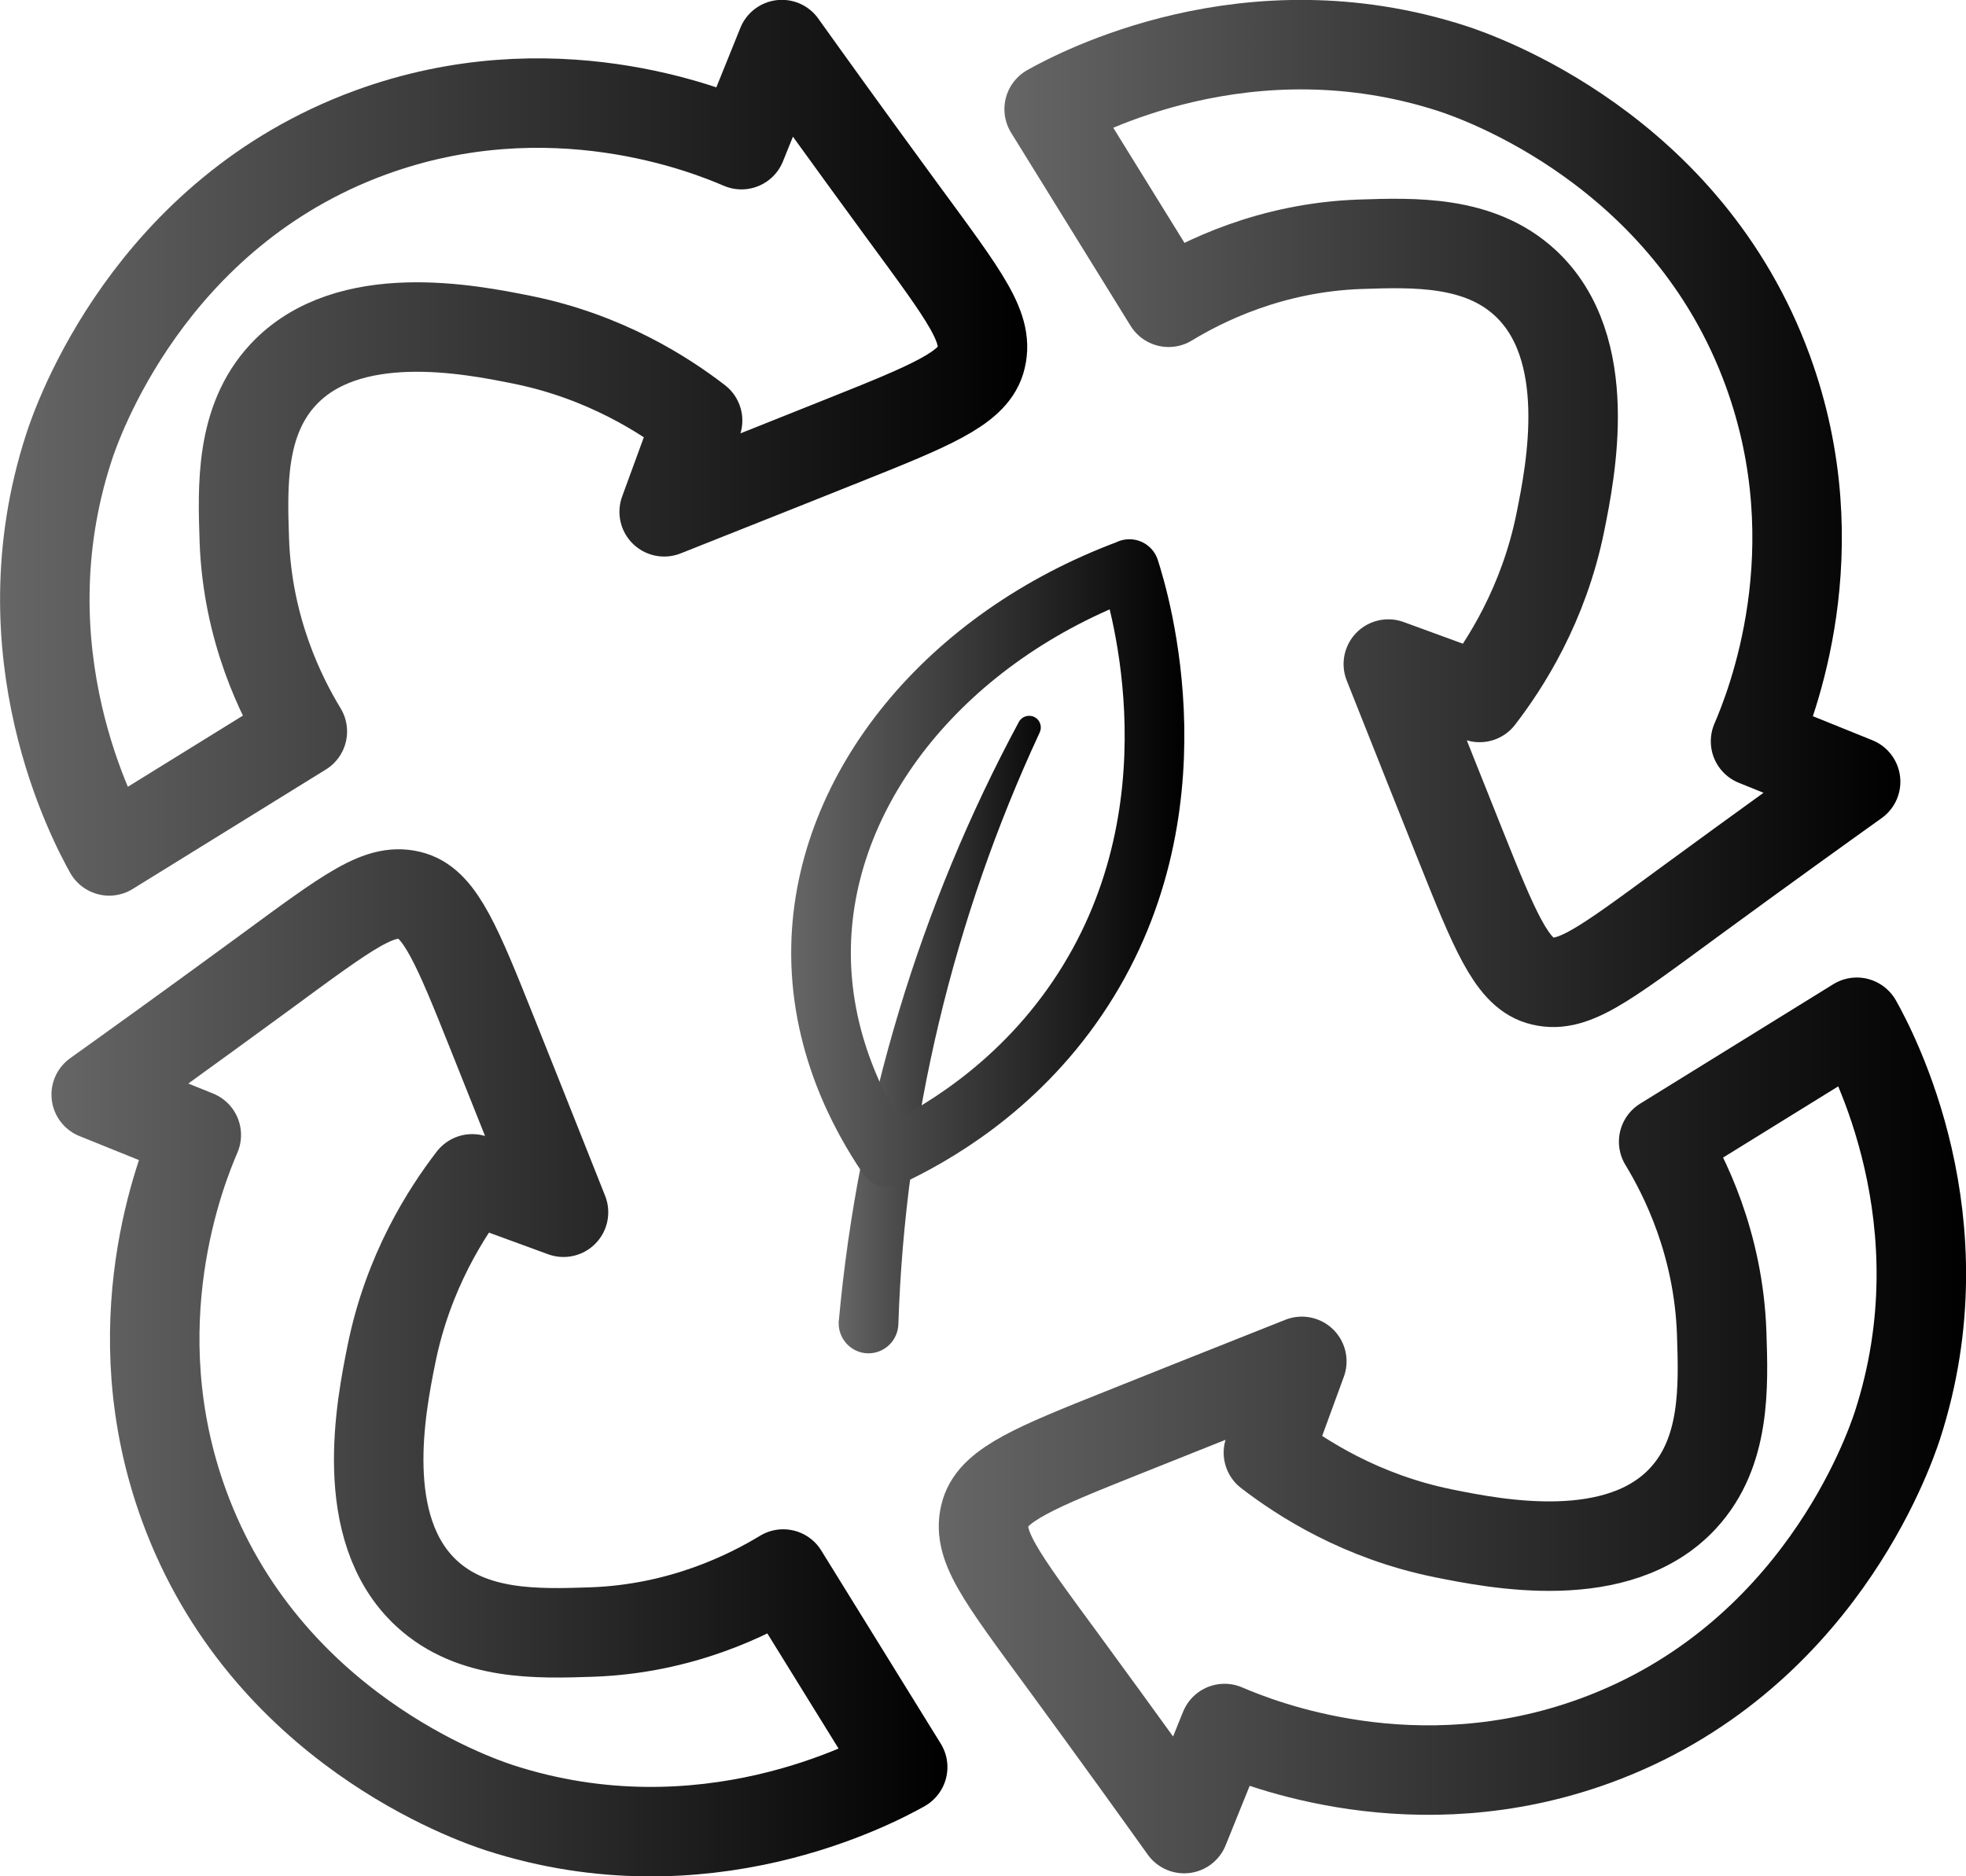 <svg viewBox="0 0 131.81 125.81" xmlns:xlink="http://www.w3.org/1999/xlink" xmlns="http://www.w3.org/2000/svg" data-name="Layer 2" id="Layer_2">
  <defs>
    <style>
      .cls-1 {
        stroke: url(#linear-gradient-3);
      }

      .cls-1, .cls-2, .cls-3, .cls-4, .cls-5 {
        fill: none;
        stroke-linecap: round;
        stroke-linejoin: round;
      }

      .cls-1, .cls-2, .cls-3, .cls-5 {
        stroke-width: 6px;
      }

      .cls-6 {
        fill: url(#linear-gradient-5);
      }

      .cls-2 {
        stroke: url(#linear-gradient-4);
      }

      .cls-3 {
        stroke: url(#linear-gradient);
      }

      .cls-4 {
        stroke: url(#linear-gradient-6);
        stroke-width: 4px;
      }

      .cls-5 {
        stroke: url(#linear-gradient-2);
      }
    </style>
    <linearGradient gradientUnits="userSpaceOnUse" y2="30.03" x2="68.87" y1="30.03" x1="0" id="linear-gradient">
      <stop stop-color="#666" offset="0"></stop>
      <stop stop-color="#000" offset="1"></stop>
    </linearGradient>
    <linearGradient xlink:href="#linear-gradient" y2="34.44" x2="127.4" y1="34.44" x1="67.34" id="linear-gradient-2"></linearGradient>
    <linearGradient xlink:href="#linear-gradient" y2="95.58" x2="131.81" y1="95.58" x1="62.93" id="linear-gradient-3"></linearGradient>
    <linearGradient xlink:href="#linear-gradient" y2="91.38" x2="63.52" y1="91.38" x1="3.46" id="linear-gradient-4"></linearGradient>
    <linearGradient xlink:href="#linear-gradient" y2="69.38" x2="71.01" y1="69.38" x1="56.23" id="linear-gradient-5"></linearGradient>
    <linearGradient xlink:href="#linear-gradient" y2="57.88" x2="79.41" y1="57.88" x1="53.05" id="linear-gradient-6"></linearGradient>
  </defs>
  <g data-name="Layer 1" id="Layer_1-2">
    <g>
      <path d="M7.32,57.06l12.95-8.01c-1.38-2.27-3.68-6.8-3.89-12.84-.12-3.6-.27-7.98,2.59-11.07,4.35-4.7,12.58-3.05,16.02-2.36,5.57,1.12,9.57,3.72,11.78,5.42-.75,2.04-1.49,4.08-2.24,6.12,5.72-2.27,9.91-3.94,12.13-4.83,5.66-2.26,8.5-3.43,9.07-5.3.65-2.15-.92-4.16-5.3-10.13-3.61-4.93-6.41-8.83-8.01-11.07-.9,2.24-1.81,4.48-2.71,6.71-2.35-1.01-12.8-5.22-24.85-.82C9.98,14.32,5.16,28.32,4.61,30.03c-4.45,13.71,1.65,25.13,2.71,27.03Z" class="cls-3"></path>
      <path d="M70.34,7.32l8.01,12.95c2.27-1.38,6.8-3.68,12.84-3.89,3.6-.12,7.98-.27,11.07,2.59,4.7,4.35,3.05,12.58,2.36,16.02-1.12,5.57-3.72,9.57-5.42,11.78-2.04-.75-4.08-1.49-6.12-2.24,2.27,5.72,3.94,9.91,4.83,12.13,2.26,5.66,3.43,8.5,5.3,9.07,2.15.65,4.16-.92,10.13-5.3,4.93-3.61,8.83-6.41,11.07-8.01-2.24-.9-4.48-1.81-6.71-2.71,1.01-2.35,5.22-12.8.82-24.85-5.43-14.88-19.43-19.7-21.14-20.26-13.71-4.45-25.13,1.65-27.03,2.71Z" class="cls-5"></path>
      <path d="M124.49,68.55l-12.95,8.01c1.38,2.27,3.68,6.8,3.89,12.84.12,3.6.27,7.98-2.59,11.07-4.35,4.7-12.58,3.05-16.02,2.36-5.57-1.12-9.57-3.72-11.78-5.42.75-2.04,1.49-4.08,2.24-6.12-5.72,2.27-9.91,3.94-12.13,4.83-5.66,2.26-8.5,3.43-9.07,5.3-.65,2.15.92,4.16,5.3,10.13,3.61,4.93,6.41,8.83,8.01,11.07.9-2.24,1.81-4.48,2.71-6.71,2.35,1.01,12.8,5.22,24.85.82,14.88-5.43,19.7-19.43,20.26-21.14,4.45-13.71-1.65-25.13-2.71-27.03Z" class="cls-1"></path>
      <path d="M60.52,118.5l-8.01-12.95c-2.27,1.38-6.8,3.68-12.84,3.89-3.6.12-7.98.27-11.07-2.59-4.7-4.35-3.05-12.58-2.36-16.02,1.12-5.57,3.72-9.57,5.42-11.78,2.04.75,4.08,1.49,6.12,2.24-2.27-5.72-3.94-9.91-4.83-12.13-2.26-5.66-3.43-8.5-5.3-9.07-2.15-.65-4.16.92-10.13,5.3-4.93,3.61-8.83,6.41-11.07,8.01,2.24.9,4.48,1.81,6.71,2.71-1.01,2.35-5.22,12.8-.82,24.85,5.43,14.88,19.43,19.7,21.14,20.26,13.71,4.45,25.13-1.65,27.03-2.71Z" class="cls-2"></path>
      <path d="M56.24,88.56c1.28-14.1,5.44-27.84,12.07-40.15.2-.38.68-.52,1.06-.32.37.2.51.65.34,1.02-5.81,12.49-9.04,26.09-9.48,39.7-.04,1.1-.96,1.97-2.06,1.94s-1.97-.96-1.94-2.06c0-.04,0-.09,0-.12Z" class="cls-6"></path>
      <path d="M75.72,38.16c.65,2.01,4.99,16.29-3.5,28.79-4.16,6.13-9.65,9.23-12.69,10.65-1.83-2.69-4.62-7.73-4.48-14.17.23-10.68,8.42-20.72,20.67-25.26Z" class="cls-4"></path>
    </g>
  </g>
</svg>